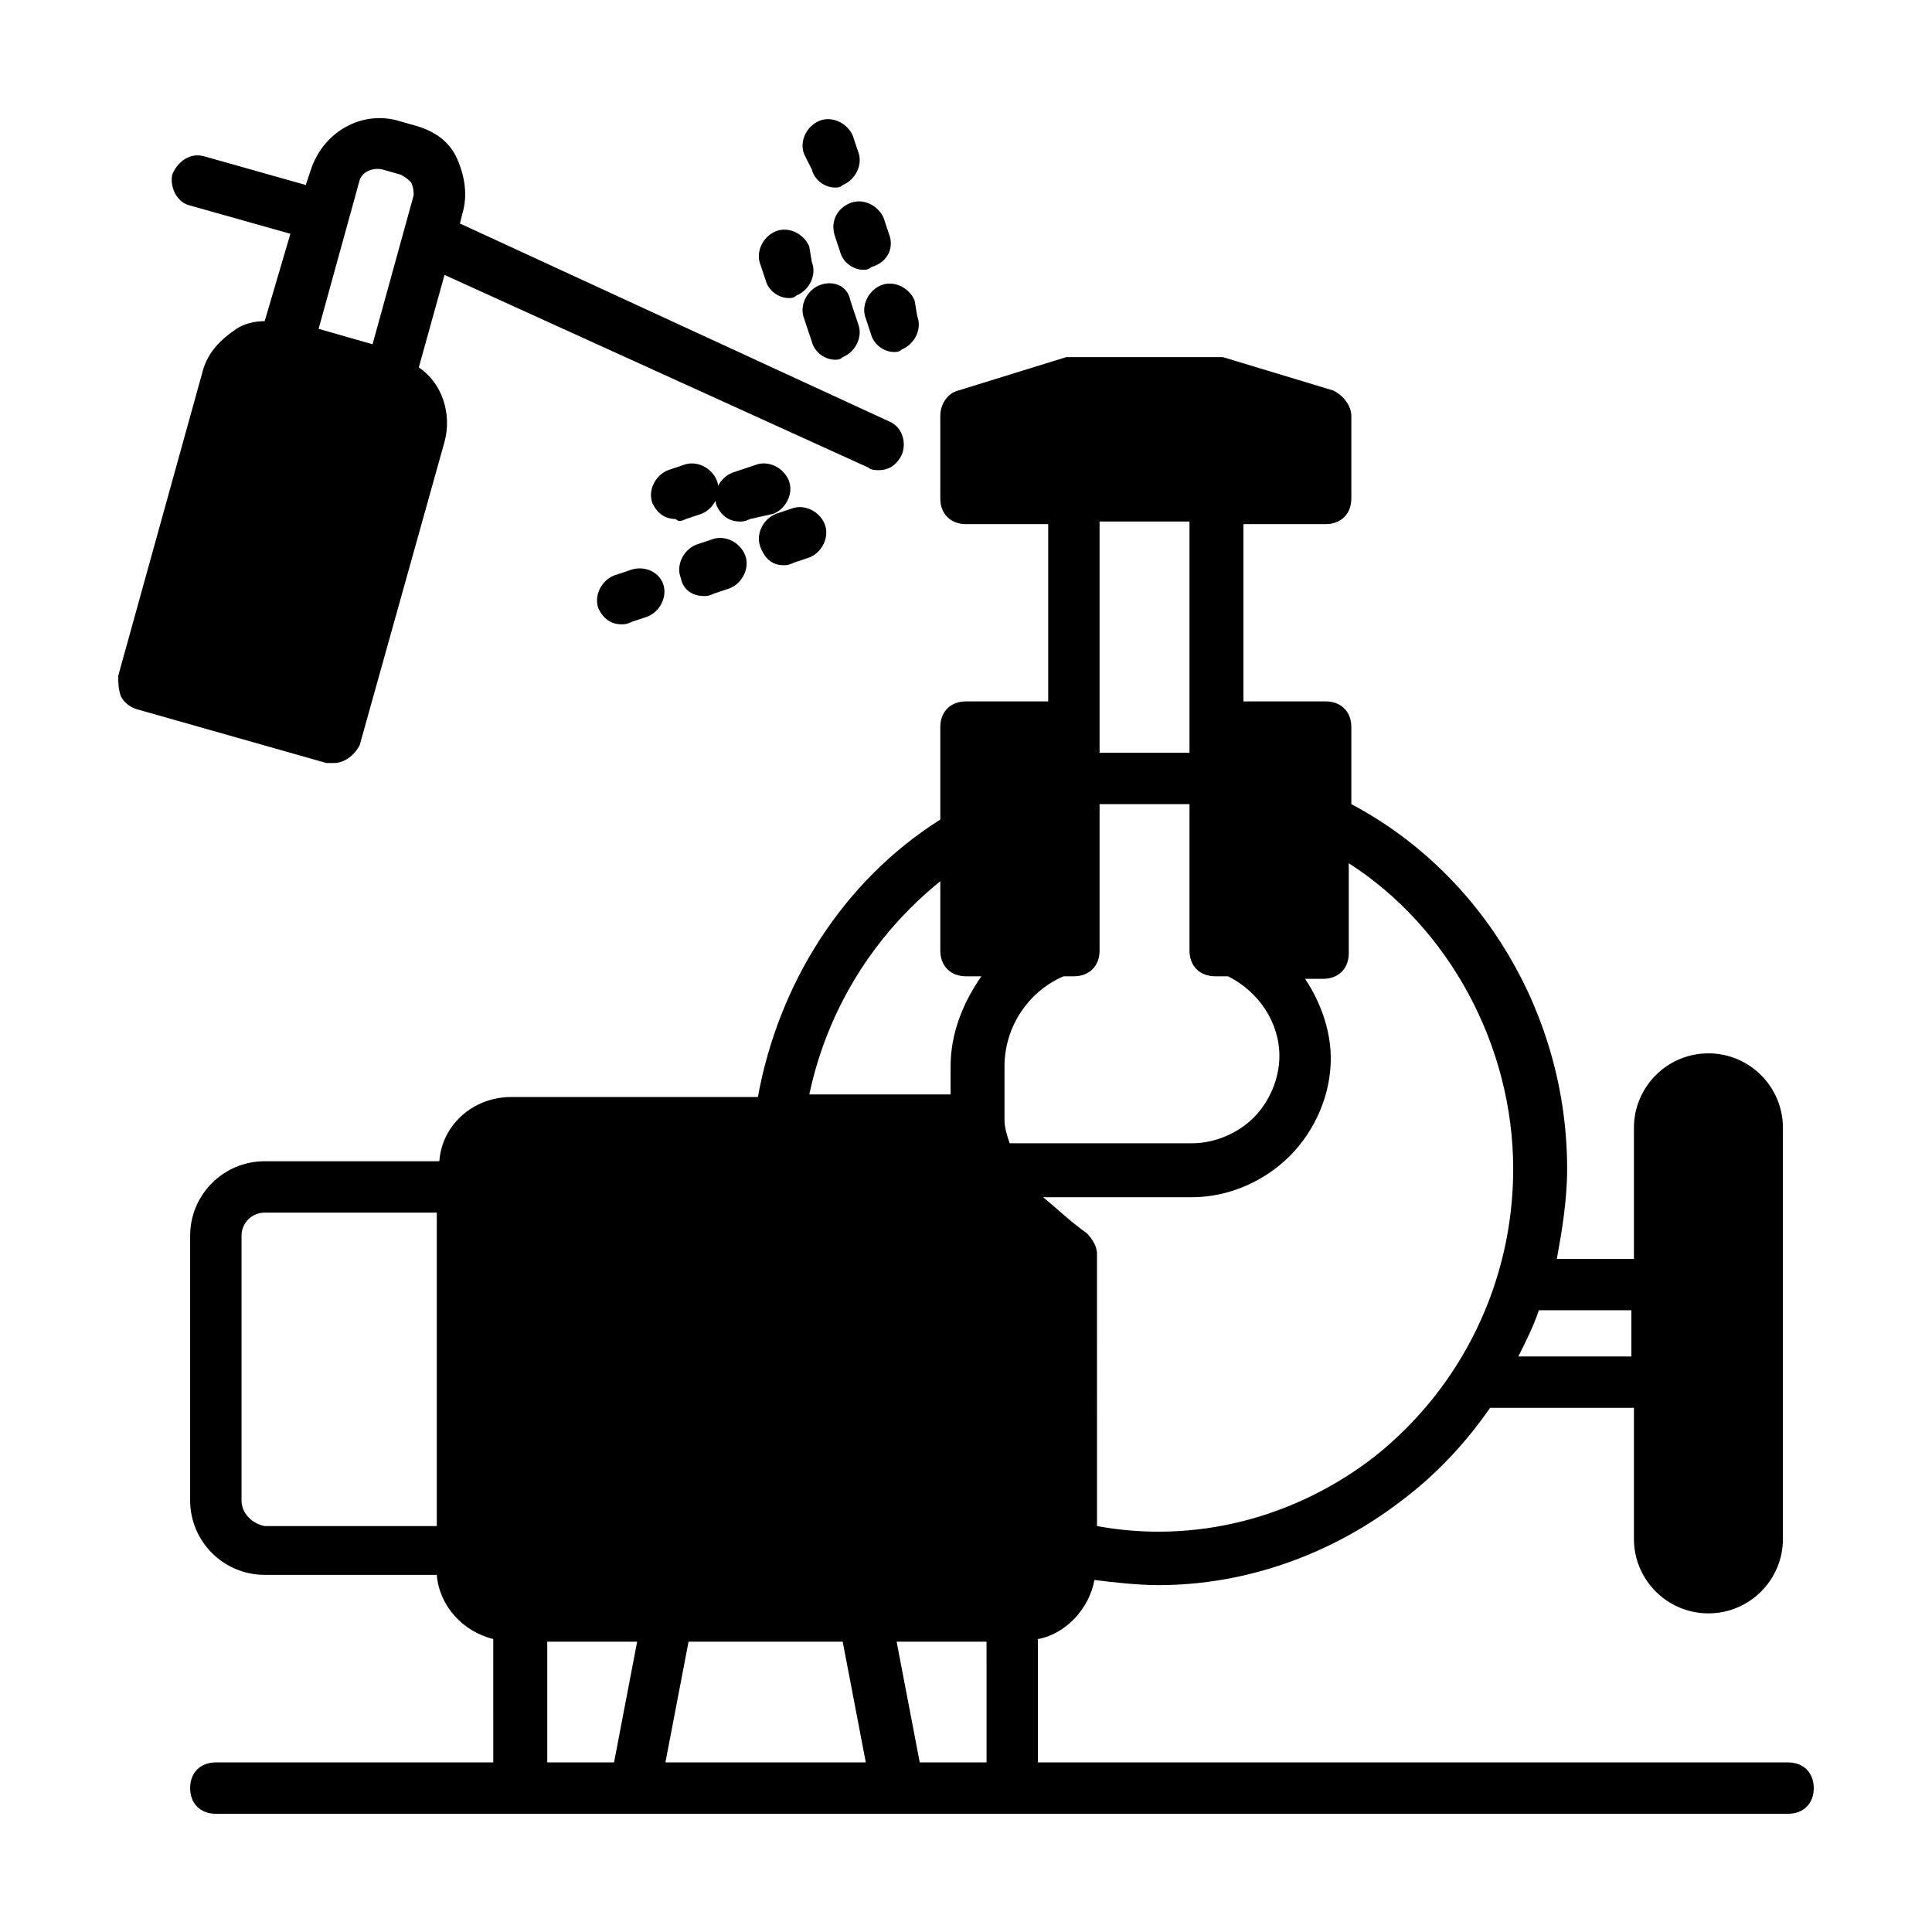 <?xml version="1.0" encoding="UTF-8"?>
<!-- Uploaded to: ICON Repo, www.iconrepo.com, Generator: ICON Repo Mixer Tools -->
<svg fill="#000000" width="800px" height="800px" version="1.1" viewBox="144 144 512 512" xmlns="http://www.w3.org/2000/svg">
 <g>
  <path d="m617.86 611.05h-198.8v-32.68c7.488-1.363 13.617-8.168 14.977-15.66 5.445 0.68 11.574 1.363 17.02 1.363 23.148 0 46.297-8.168 65.359-23.148 8.852-6.809 16.34-14.977 22.469-23.828h38.125v34.723c0 10.895 8.852 19.742 19.742 19.742 10.895 0 19.742-8.852 19.742-19.742v-108.93c0-10.895-8.852-19.742-19.742-19.742-10.895 0-19.742 8.852-19.742 19.742v34.723h-20.426c1.363-7.488 2.723-15.66 2.723-23.828 0-40.848-22.469-78.293-57.188-96.676v-20.426c0-4.086-2.723-6.809-6.809-6.809h-21.785v-46.977h21.785c4.086 0 6.809-2.723 6.809-6.809v-21.785c0-2.723-2.043-5.445-4.766-6.809l-29.273-8.852h-0.68-1.363-37.445-1.363-0.68l-28.594 8.852c-2.723 0.68-4.766 3.402-4.766 6.809v21.785c0 4.086 2.723 6.809 6.809 6.809h21.785v46.977h-21.785c-4.086 0-6.809 2.723-6.809 6.809v24.508c-25.871 16.34-42.891 43.574-48.34 73.527h-65.359c-10.211 0-18.383 7.488-19.062 17.02l-46.297 0.004c-10.895 0-19.742 8.852-19.742 19.742v70.125c0 10.895 8.852 19.742 19.742 19.742h45.613c0.68 8.168 6.809 14.977 14.977 17.02l0.004 32.684h-73.527c-4.086 0-6.809 2.723-6.809 6.809 0 4.086 2.723 6.809 6.809 6.809h416.66c4.086 0 6.809-2.723 6.809-6.809 0-4.086-2.727-6.809-6.809-6.809zm-41.531-119.82v12.254h-29.957c2.043-4.086 4.086-8.168 5.445-12.254zm-31.316-37.445c0 29.957-13.617 57.871-36.766 76.254-21.105 16.34-47.656 23.148-73.527 18.383l-0.004-72.172c0-2.043-1.363-4.086-2.723-5.445-4.766-3.402-8.168-6.809-11.574-9.531h39.488c9.531 0 19.062-4.086 25.871-10.895s10.895-16.34 10.895-25.871c0-7.488-2.723-14.977-6.809-21.105h4.766c4.086 0 6.809-2.723 6.809-6.809v-23.828c26.551 17.02 43.574 48.34 43.574 81.02zm-85.785-171.57v61.273h-23.828v-61.273zm-30.637 120.51c4.086 0 6.809-2.723 6.809-6.809v-38.809h23.828v38.809c0 4.086 2.723 6.809 6.809 6.809h3.402c8.168 4.086 13.617 12.254 13.617 21.105 0 6.129-2.723 12.254-6.809 16.34-4.086 4.086-10.211 6.809-16.34 6.809h-48.34c-0.68-2.043-1.363-4.086-1.363-6.129v-14.297c0-10.211 6.129-19.742 15.66-23.828zm-35.402-25.191v18.383c0 4.086 2.723 6.809 6.809 6.809h4.086c-4.766 6.809-8.168 14.977-8.168 23.828v7.488h-37.445c4.762-22.465 17.016-42.211 34.719-56.508zm-185.18 164.08v-70.125c0-3.402 2.723-6.129 6.129-6.129h45.613v83.059l-45.617 0.004c-3.402-0.68-6.125-3.402-6.125-6.809zm159.31 37.445 6.129 32h-53.105l6.129-32zm-78.297 32v-32h23.828l-6.125 32zm98.719 0-6.129-32h23.828l0.004 32z"/>
  <path d="m232.52 346.21c2.723 0 5.445-2.043 6.809-4.766l22.469-80.336c2.043-7.488-0.68-15.66-6.809-19.742l6.809-24.508 112.34 51.062c0.68 0.68 2.043 0.68 2.723 0.68 2.723 0 4.766-1.363 6.129-4.086 1.363-3.402 0-7.488-3.402-8.852l-113.7-52.426 0.68-2.723c1.363-4.766 0.68-9.531-1.363-14.297-2.043-4.766-6.129-7.488-10.895-8.852l-4.766-1.363c-9.531-2.723-19.742 2.723-23.148 12.938l-1.363 4.086-26.543-7.492c-4.086-1.363-7.492 1.363-8.852 4.766-0.684 3.402 1.359 7.488 4.766 8.172l26.551 7.488-6.809 23.148c-2.723 0-5.445 0.68-7.488 2.043-4.086 2.723-7.488 6.129-8.852 10.895l-22.465 81.016c0 2.043 0 3.402 0.68 5.445 0.68 1.363 2.043 2.723 4.086 3.402l50.383 14.297c0.676 0.004 1.359 0.004 2.039 0.004zm12.938-157.27 4.766 1.363c1.363 0.68 2.043 1.363 2.723 2.043 0.68 1.363 0.68 2.723 0.68 3.402l-10.895 39.488-14.297-4.086 10.895-39.488c0.68-2.039 3.402-3.402 6.129-2.723z"/>
  <path d="m359.15 188.94c0.68 2.723 3.402 4.766 6.129 4.766 0.68 0 1.363 0 2.043-0.68 3.402-1.363 5.445-5.445 4.086-8.852l-1.363-4.086c-1.363-3.402-5.445-5.445-8.852-4.086-3.402 1.363-5.445 5.445-4.086 8.852z"/>
  <path d="m365.28 206.64 1.363 4.086c0.68 2.723 3.402 4.766 6.129 4.766 0.68 0 1.363 0 2.043-0.68 4.762-1.363 6.121-5.449 4.762-8.852l-1.363-4.086c-1.363-3.402-5.445-5.445-8.852-4.086-3.402 1.363-5.445 4.766-4.082 8.852z"/>
  <path d="m373.45 228.43 1.363 4.086c0.68 2.723 3.402 4.766 6.129 4.766 0.68 0 1.363 0 2.043-0.68 3.402-1.363 5.445-5.445 4.086-8.852l-0.684-4.086c-1.363-3.402-5.445-5.445-8.852-4.086-3.402 1.363-5.445 5.449-4.086 8.852z"/>
  <path d="m346.89 218.22c0.68 2.723 3.402 4.766 6.129 4.766 0.68 0 1.363 0 2.043-0.68 3.402-1.363 5.445-5.445 4.086-8.852l-0.684-4.086c-1.363-3.402-5.445-5.445-8.852-4.086-3.402 1.363-5.445 5.445-4.086 8.852z"/>
  <path d="m361.19 219.58c-3.402 1.363-5.445 5.445-4.086 8.852l2.043 6.129c0.68 2.723 3.402 4.766 6.129 4.766 0.68 0 1.363 0 2.043-0.68 3.402-1.363 5.445-5.445 4.086-8.852l-2.043-6.129c-0.684-4.086-4.769-5.449-8.172-4.086z"/>
  <path d="m310.81 295.15-4.086 1.363c-3.402 1.363-5.445 5.445-4.086 8.852 1.363 2.723 3.402 4.086 6.129 4.086 0.68 0 1.363 0 2.723-0.68l4.086-1.363c3.402-1.363 5.445-5.445 4.086-8.852-1.363-3.406-5.449-4.769-8.852-3.406z"/>
  <path d="m330.55 301.96c0.68 0 1.363 0 2.723-0.68l4.086-1.363c3.402-1.363 5.445-5.445 4.086-8.852-1.363-3.402-5.445-5.445-8.852-4.086l-4.086 1.363c-3.402 1.363-5.445 5.445-4.086 8.852 0.684 3.402 3.406 4.766 6.129 4.766z"/>
  <path d="m351.66 293.79c0.68 0 1.363 0 2.723-0.68l4.086-1.363c3.402-1.363 5.445-5.445 4.086-8.852-1.363-3.402-5.445-5.445-8.852-4.086l-4.086 1.363c-3.402 1.363-5.445 5.445-4.086 8.852 1.363 3.406 3.406 4.766 6.129 4.766z"/>
  <path d="m325.79 281.54 4.086-1.363c3.402-1.363 5.445-5.445 4.086-8.852-1.363-3.402-5.445-5.445-8.852-4.086l-4.086 1.363c-3.402 1.363-5.445 5.445-4.086 8.852 1.363 2.723 3.402 4.086 6.129 4.086 0.68 0.68 1.359 0.68 2.723 0z"/>
  <path d="m348.94 280.17c3.402-1.363 5.445-5.445 4.086-8.852-1.363-3.402-5.445-5.445-8.852-4.086l-6.129 2.043c-3.402 1.363-5.445 5.445-4.086 8.852 1.363 2.723 3.402 4.086 6.129 4.086 0.68 0 1.363 0 2.723-0.68z"/>
 </g>
</svg>